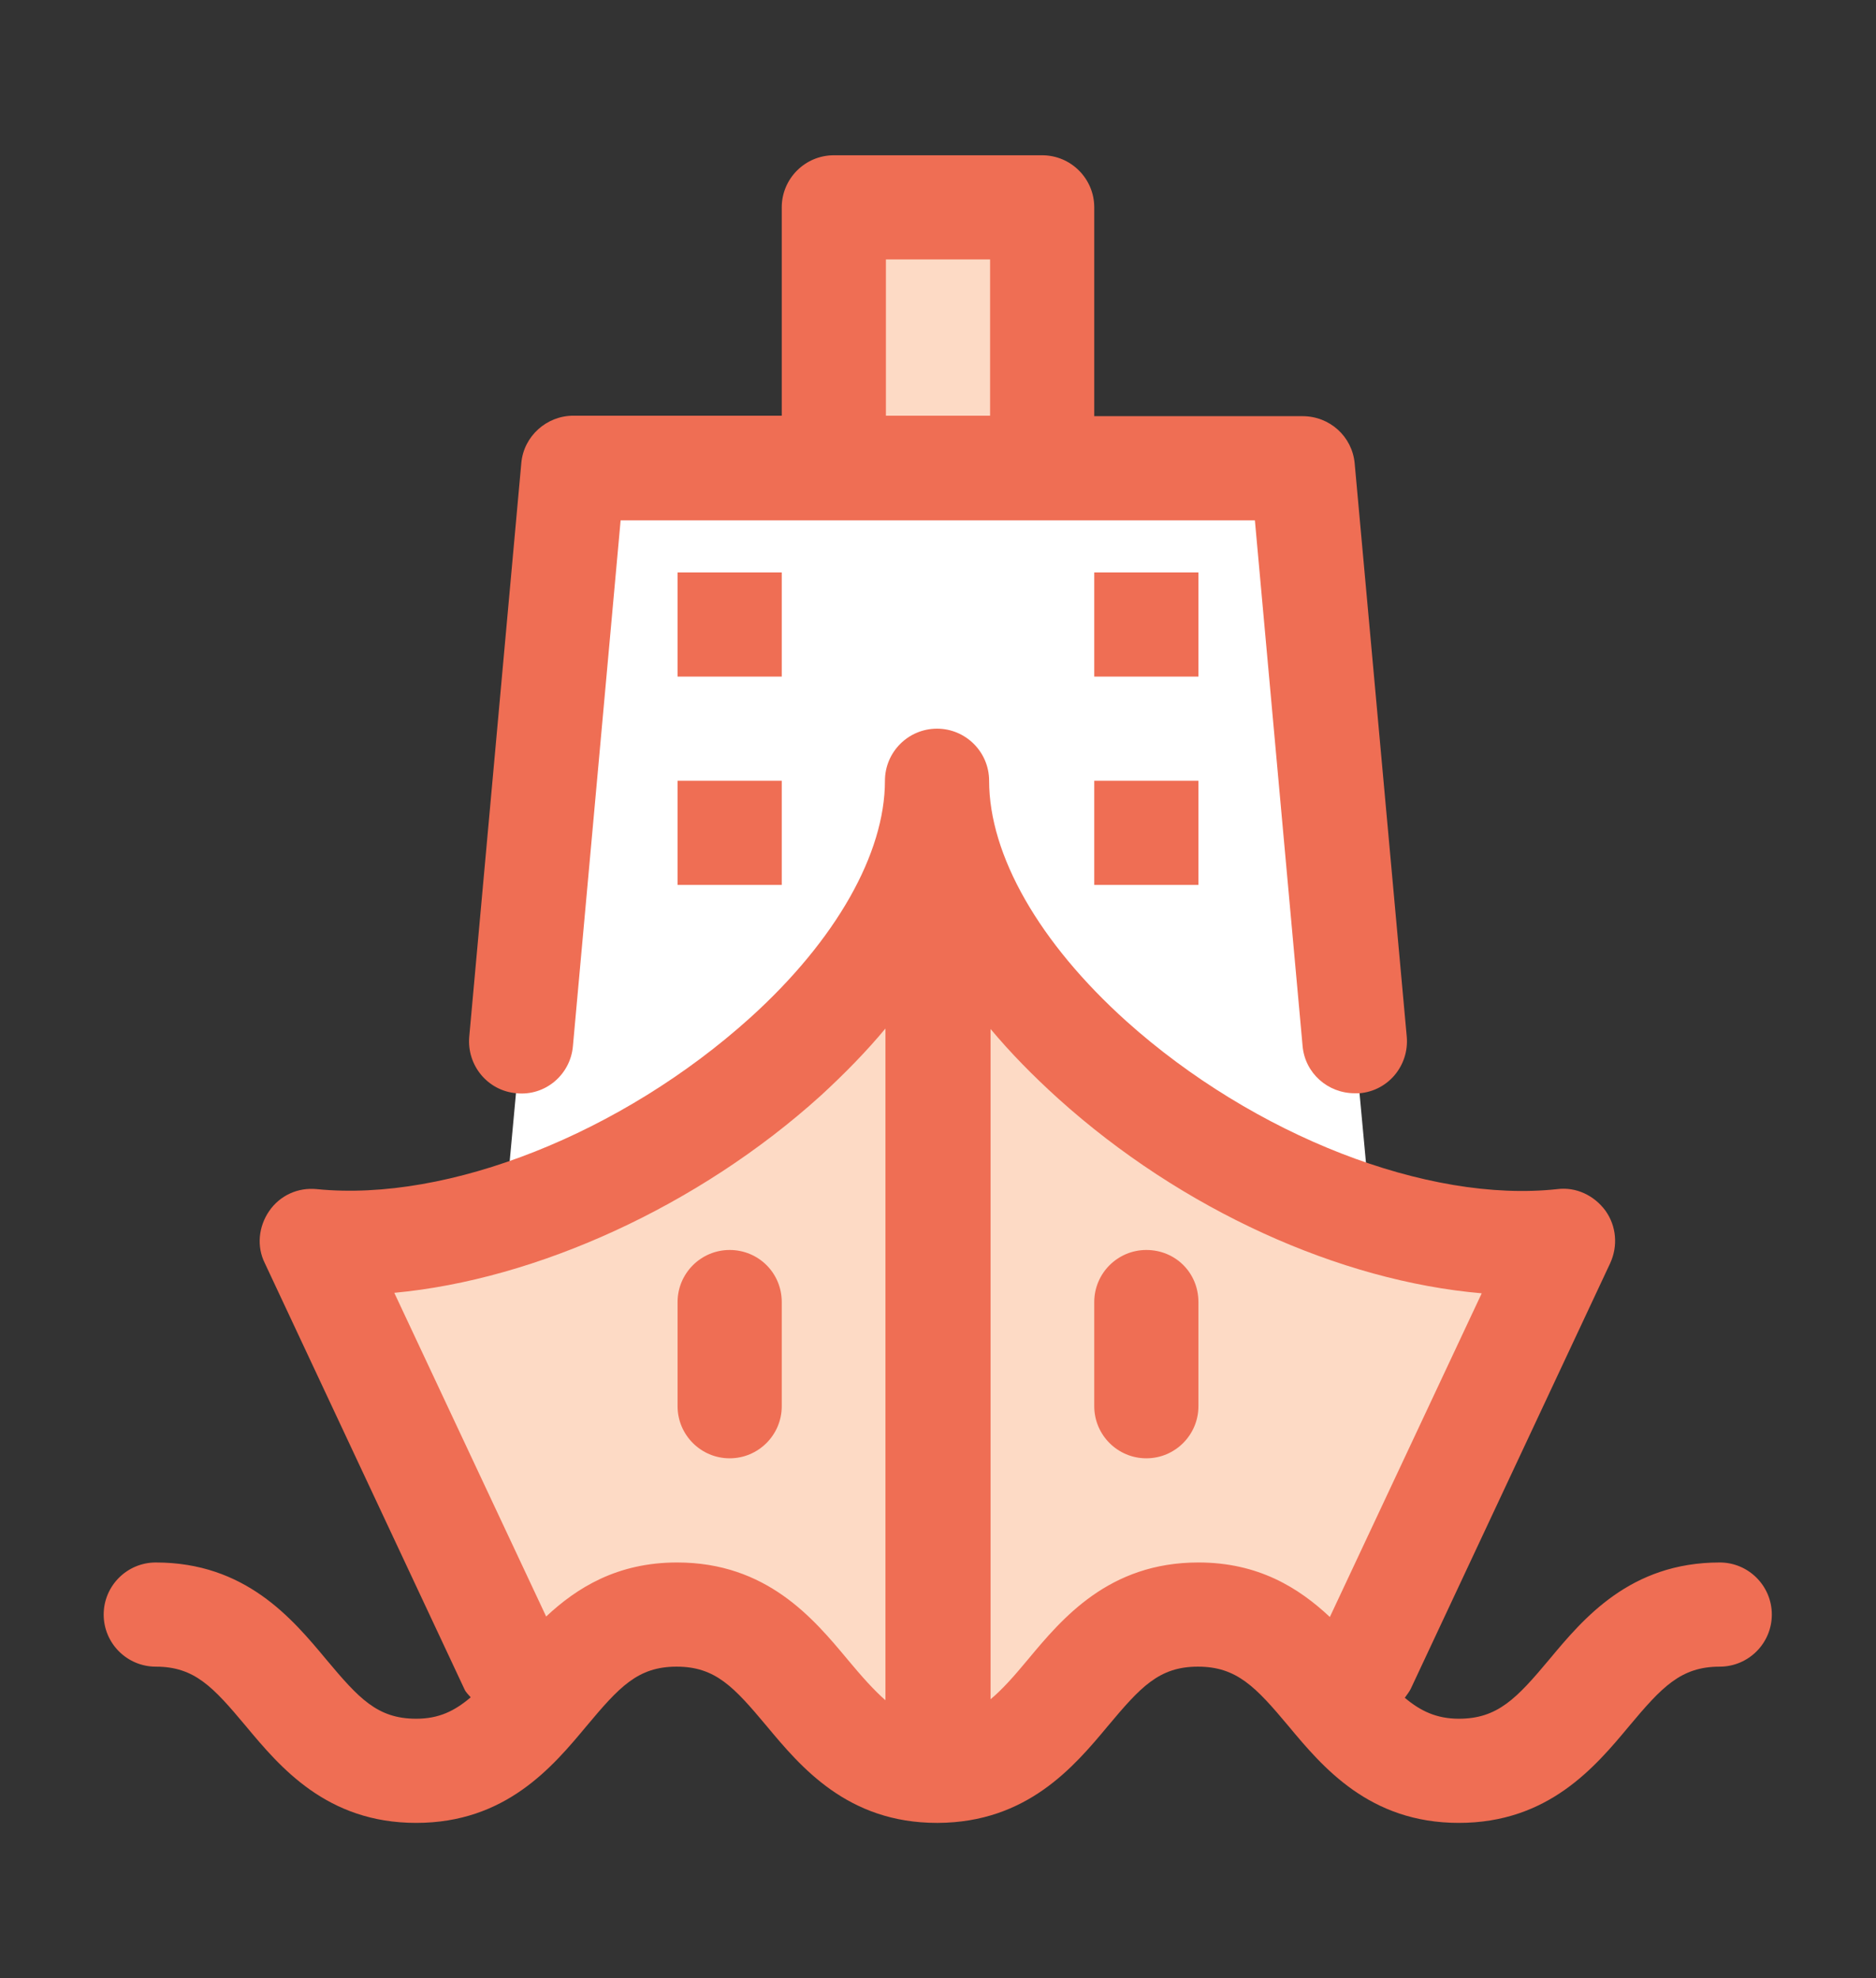 <?xml version="1.0" encoding="utf-8"?>
<!-- Generator: Adobe Illustrator 26.3.1, SVG Export Plug-In . SVG Version: 6.00 Build 0)  -->
<svg version="1.1" id="Layer_1" xmlns="http://www.w3.org/2000/svg" xmlns:xlink="http://www.w3.org/1999/xlink" x="0px" y="0px"
	 viewBox="0 0 38.54 40.64" style="enable-background:new 0 0 38.54 40.64;" xml:space="preserve">
<rect x="0" y="0" width="38.54" height="40.64" fill="#333333" stroke="none"/>
<style type="text/css">
	.st0{fill:#FFFFFF;}
	.st1{clip-path:url(#SVGID_00000005960755655388281540000016718939924224683178_);fill:#FDDAC5;}
	.st2{fill:#FDDAC5;}
	.st3{clip-path:url(#SVGID_00000125603464521079168450000002241332873745028268_);fill:#ef6e54;}
	.st4{clip-path:url(#SVGID_00000075859456301718490120000004583537654506242435_);fill:#ef6e54;}
	.st5{fill:#ef6e54;}
	.st6{clip-path:url(#SVGID_00000044893300275431428740000015581891950040512183_);fill:#ef6e54;}
	.st7{clip-path:url(#SVGID_00000145760660768765812860000012133234514517627783_);fill:#389E9E;}
	.st8{clip-path:url(#SVGID_00000021818595035218823020000015536070777395236498_);fill:#ef6e54;}
	.st9{clip-path:url(#SVGID_00000070804224891748085470000001939875508550788509_);fill:#FFFFFF;}
	.st10{clip-path:url(#SVGID_00000070804224891748085470000001939875508550788509_);fill:#FDDAC5;}
	.st11{clip-path:url(#SVGID_00000023985353946239629500000004337451415893326515_);fill:#FDDAC5;}
	.st12{clip-path:url(#SVGID_00000023985353946239629500000004337451415893326515_);fill:#ef6e54;}
	.st13{clip-path:url(#SVGID_00000052782655255999422310000006996992854298131363_);fill:#FFFFFF;}
	.st14{clip-path:url(#SVGID_00000052782655255999422310000006996992854298131363_);fill:#ef6e54;}
	.st15{clip-path:url(#SVGID_00000037652932312105064680000011167346034219329438_);fill:#FDDAC5;}
	.st16{clip-path:url(#SVGID_00000037652932312105064680000011167346034219329438_);fill:#FFFFFF;}
	.st17{clip-path:url(#SVGID_00000005262600303735037100000009308638057285930169_);fill:#FFFFFF;}
	.st18{clip-path:url(#SVGID_00000005262600303735037100000009308638057285930169_);fill:#ef6e54;}
	.st19{clip-path:url(#SVGID_00000119796935332262647100000002817586555845282955_);fill:#FFFFFF;}
	.st20{clip-path:url(#SVGID_00000119796935332262647100000002817586555845282955_);fill:#ef6e54;}
</style>
<rect x="17.49" y="4.71" class="st2" width="3.57" height="4.46"/>
<polygon class="st0" points="27.93,22.46 26.41,9.84 19.27,9.84 12.13,9.84 10.6,22.46 10.34,25.27 17.97,20.5 19.27,16.91 
	20.56,20.5 28.19,25.27 "/>
<polygon class="st2" points="19.26,19.3 13.91,23.8 7.04,25.99 10.96,34.9 12.71,33.15 15.67,33.15 19.26,36.74 19.27,36.74 
	22.86,33.15 25.83,33.15 27.58,34.9 31.49,25.99 24.62,23.8 19.27,19.3 "/>
<g>
	<defs>
		<rect id="SVGID_00000076578282089536258660000010342823776872137118_" x="2.14" y="3.19" width="34.26" height="34.26"/>
	</defs>
	<clipPath id="SVGID_00000178203098614402884030000015279233175972697761_">
		<use xlink:href="#SVGID_00000076578282089536258660000010342823776872137118_"  style="overflow:visible;"/>
	</clipPath>
	<path style="clip-path:url(#SVGID_00000178203098614402884030000015279233175972697761_);fill:#ef6e54;" d="M24.62,32.1
		c-1.84,0-2.8,1.15-3.5,1.99c-0.29,0.35-0.53,0.62-0.77,0.82V21.14c0.41,0.49,0.87,0.96,1.39,1.43c2.54,2.29,5.79,3.75,8.7,4
		l-3.12,6.65C26.68,32.62,25.85,32.1,24.62,32.1 M17.41,34.09c-0.7-0.84-1.66-1.99-3.5-1.99c-1.23,0-2.06,0.52-2.69,1.11l-3.12-6.65
		c2.92-0.27,6.25-1.78,8.76-4.05c0.49-0.45,0.94-0.91,1.33-1.38v13.8C17.95,34.72,17.71,34.45,17.41,34.09 M35.33,32.1
		c-1.84,0-2.8,1.15-3.5,1.99c-0.67,0.8-1.06,1.22-1.86,1.22c-0.46,0-0.79-0.16-1.11-0.43c0.04-0.06,0.09-0.12,0.12-0.18l4.1-8.75
		c0.16-0.35,0.13-0.76-0.1-1.08c-0.23-0.31-0.6-0.49-0.99-0.44c-2.66,0.29-6.23-1.1-8.85-3.45c-1.79-1.61-2.82-3.41-2.82-4.94
		c0-0.59-0.48-1.07-1.07-1.07c-0.59,0-1.07,0.48-1.07,1.07c0,1.5-1.01,3.28-2.77,4.87c-2.63,2.37-6.2,3.79-8.9,3.52
		c-0.39-0.04-0.76,0.13-0.98,0.45c-0.22,0.32-0.26,0.73-0.09,1.07l4.1,8.75c0.03,0.07,0.08,0.11,0.13,0.17
		c-0.33,0.28-0.65,0.44-1.12,0.44c-0.8,0-1.18-0.42-1.85-1.22c-0.7-0.84-1.66-1.99-3.5-1.99c-0.59,0-1.07,0.48-1.07,1.07
		c0,0.59,0.48,1.07,1.07,1.07c0.8,0,1.18,0.42,1.85,1.22c0.7,0.84,1.66,1.99,3.5,1.99c1.84,0,2.8-1.15,3.5-1.99
		c0.67-0.8,1.05-1.22,1.85-1.22c0.8,0,1.18,0.42,1.85,1.22c0.7,0.84,1.66,1.99,3.5,1.99l0.01,0l0,0c0,0,0,0,0.01,0
		c1.83-0.01,2.79-1.15,3.49-1.99c0.67-0.8,1.05-1.22,1.85-1.22c0.8,0,1.19,0.42,1.86,1.22c0.7,0.84,1.66,1.99,3.5,1.99
		s2.8-1.15,3.5-1.99c0.67-0.8,1.06-1.22,1.86-1.22c0.59,0,1.07-0.48,1.07-1.07C36.4,32.58,35.92,32.1,35.33,32.1"/>
	<path style="clip-path:url(#SVGID_00000178203098614402884030000015279233175972697761_);fill:#ef6e54;" d="M18.2,5.33h2.14v3.21
		H18.2V5.33z M10.61,22.46c0.59,0.06,1.11-0.38,1.16-0.97l0.98-10.8h13.03l0.98,10.8c0.05,0.56,0.52,0.97,1.07,0.97
		c0.03,0,0.07,0,0.1,0c0.59-0.05,1.02-0.57,0.97-1.16L27.83,9.52c-0.05-0.55-0.51-0.97-1.07-0.97h-4.28V4.26
		c0-0.59-0.48-1.07-1.07-1.07h-4.28c-0.59,0-1.07,0.48-1.07,1.07v4.28h-4.28c-0.55,0-1.02,0.42-1.07,0.97L9.64,21.3
		C9.59,21.89,10.02,22.41,10.61,22.46"/>
</g>
<rect x="13.92" y="11.76" class="st5" width="2.14" height="2.14"/>
<rect x="13.92" y="16.04" class="st5" width="2.14" height="2.14"/>
<rect x="22.48" y="11.76" class="st5" width="2.14" height="2.14"/>
<rect x="22.48" y="16.04" class="st5" width="2.14" height="2.14"/>
<g>
	<defs>
		<rect id="SVGID_00000156570281816467176210000005048265462494586518_" x="2.14" y="3.19" width="34.26" height="34.26"/>
	</defs>
	<clipPath id="SVGID_00000018941634463118027730000013430770644711879814_">
		<use xlink:href="#SVGID_00000156570281816467176210000005048265462494586518_"  style="overflow:visible;"/>
	</clipPath>
	<path style="clip-path:url(#SVGID_00000018941634463118027730000013430770644711879814_);fill:#ef6e54;" d="M23.55,25.68
		c-0.59,0-1.07,0.48-1.07,1.07v2.14c0,0.59,0.48,1.07,1.07,1.07c0.59,0,1.07-0.48,1.07-1.07v-2.14
		C24.62,26.15,24.15,25.68,23.55,25.68"/>
	<path style="clip-path:url(#SVGID_00000018941634463118027730000013430770644711879814_);fill:#ef6e54;" d="M14.99,25.68
		c-0.59,0-1.07,0.48-1.07,1.07v2.14c0,0.59,0.48,1.07,1.07,1.07s1.07-0.48,1.07-1.07v-2.14C16.06,26.15,15.58,25.68,14.99,25.68"/>
</g>
</svg>
